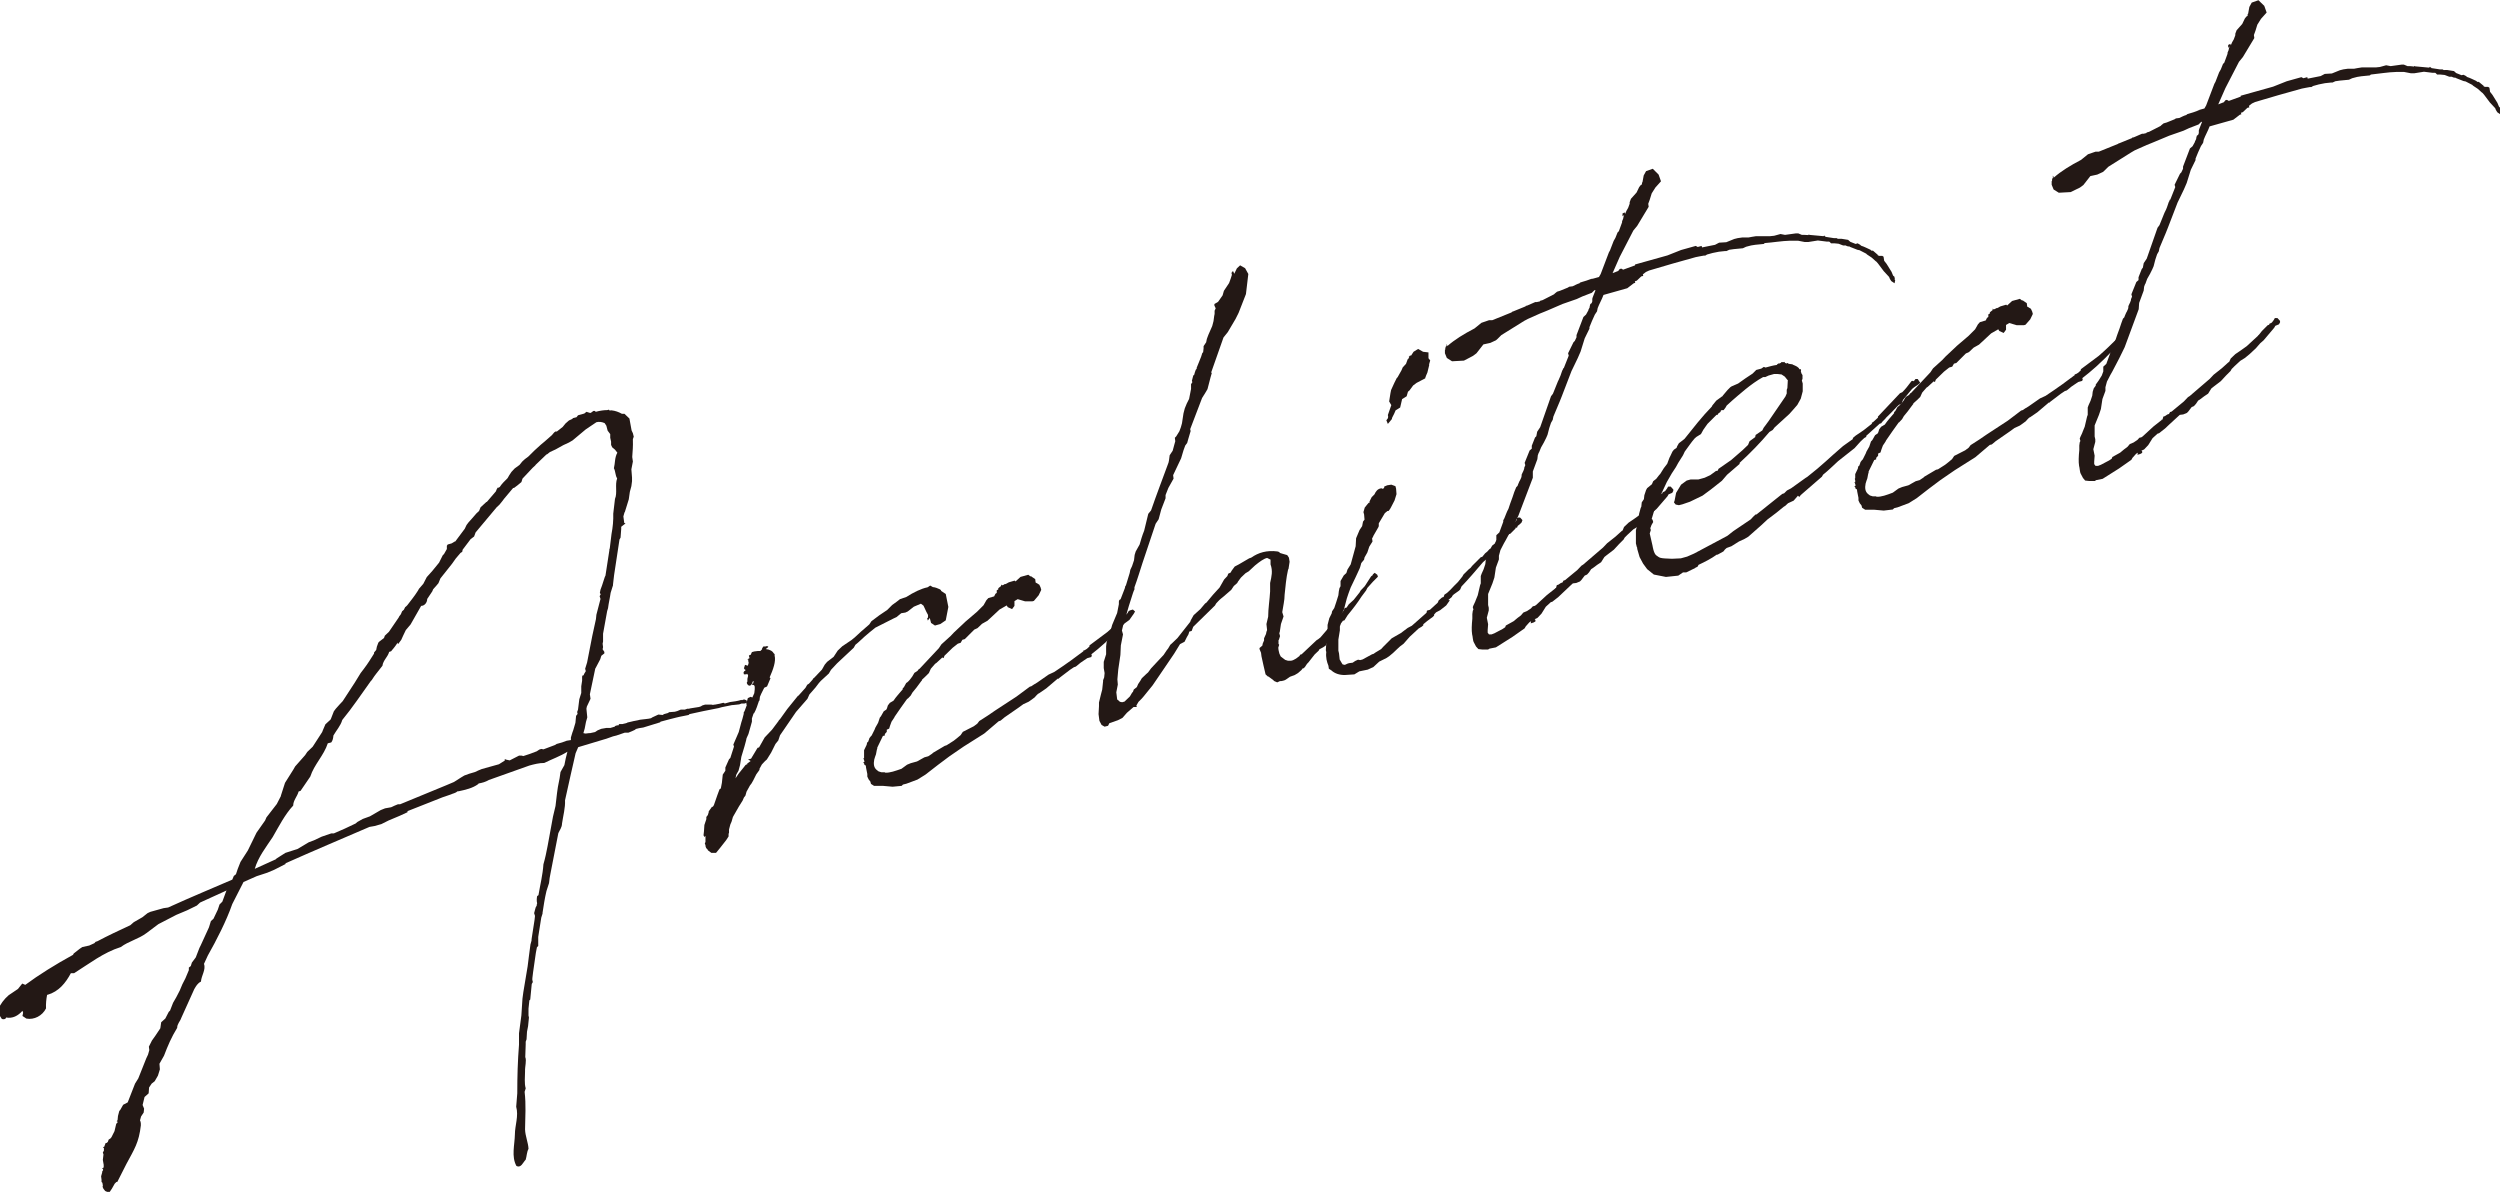 <?xml version="1.0" encoding="UTF-8"?><svg id="a" xmlns="http://www.w3.org/2000/svg" viewBox="0 0 115.7 55.16"><defs><style>.b{fill:#231815;}</style></defs><path class="b" d="M28.3,18.99c.18,.02,.34,.08,.48,.16h.12l.23,.22,.1,.55,.06,.13,.04,.16-.04,.11v.07c.01,.24-.01,.49-.03,.76l.03,.21-.07,.36,.03,.38v.17l-.03,.23-.07,.26-.05,.35-.18,.58-.02,.03-.05,.18,.04,.3,.06,.03-.06,.04-.14,.11v.1l-.03,.4-.05,.09-.25,1.65-.05,.43v.04l-.02,.06-.09,.29c-.03,.23-.09,.46-.12,.71l-.04,.13-.19,1.05v.36l-.02,.1,.02,.16-.02,.1,.08,.12v.07l-.14,.11-.05,.16-.21,.4-.02,.03-.25,1.19,.03,.21-.17,.36-.02,.1,.04,.4-.06,.21-.06,.31-.06,.21,.1,.02,.16-.02h.05l.23-.05,.12-.08,.17-.07,.23-.04h.19l.2-.06,.02-.03,.09-.03h.07v-.02l.03-.04h.15l.23-.06v-.02h.04l.13-.03c.14-.04,.28-.05,.41-.09,.19-.03,.36-.03,.51-.07l.06-.04,.13-.06,.15-.07,.2,.02,.06-.04,.18-.05,.06-.04,.26-.02,.11-.03,.17-.07h.19l.11-.04h.07s.11-.03,.28-.05l.19-.03,.09-.03,.06-.04,.13-.04h.3c.05,.02,.1,.01,.14,0h.02l.21-.04,.16-.04h.05l.03,.03,.25-.07c.16-.02,.33-.04,.53-.1,0,.02,.03,.02,.05,0l.07-.02,.11,.04,.03,.11-.13,.04h-.13l-.11,.04-.28,.03h-.04l-.49,.1-.14,.04c-.49,.09-.94,.19-1.35,.28l-.04,.04-.25,.05c-.23,.04-.43,.1-.64,.15l-.41,.11-.02,.03-.78,.24-.19,.03-.16,.04-.02,.03-.15,.07-.17,.07h-.17l-.38,.13-.16,.04-.31,.11-.07,.02-1.23,.37-.12,.28-.23,1.01-.26,1.17c.02,.33-.09,.73-.14,1.08,0,.17-.11,.3-.17,.44l-.36,1.85c-.03,.15-.06,.31-.07,.46l-.12,.37c-.08,.34-.13,.67-.18,1v.04l-.06,.19-.06,.38-.08,.51v.42l-.06,.06-.05,.26-.13,.91c-.03,.25-.04,.3-.03,.35l.02,.09-.05,.09-.07,.72-.04,.04-.04,.38v.32l.02,.09-.04,.4-.05,.26-.02,.35-.04,.11v.12l-.02,.59c.07,.17-.02,.44-.01,.66,0,.27-.04,.55,.03,.79l-.05,.16c.07,.59,.03,1.16,.02,1.74,.01,.31,.15,.62,.16,.9-.08,.14-.08,.34-.13,.5-.13,.13-.21,.4-.43,.29-.24-.44-.08-.97-.07-1.46,0-.41,.18-.85,.06-1.28l.05-.62c0-.78,.02-1.49,.08-2.25v-.53l.11-.83,.05-.77,.04-.3,.2-1.2,.06-.48,.07-.53,.05-.18s0-.1,.01-.12l.13-.84,.02-.18-.04-.13,.07-.26,.05-.09s0-.07,.02-.1c-.03-.11-.02-.24,0-.34l.06-.04c.08-.48,.2-.95,.23-1.43,.16-.55,.24-1.14,.35-1.7q.08-.51,.21-1l.07-.6,.04-.28,.08-.41,.04-.28,.18-.32c.04-.21,.08-.41,.14-.62-.33,.21-.71,.34-1.07,.52-.24,0-.47,.06-.69,.12l-1.88,.67c-.15,.09-.3,.13-.47,.16l-.02,.03c-.26,.19-.58,.26-.9,.33h-.05c-.1,.09-.22,.1-.32,.15l-.38,.13-1.62,.64v.05l-.37,.17-.5,.21-.34,.17-.32,.09-.23,.04c-1.3,.56-2.6,1.11-3.9,1.69l.03,.02-.53,.27-.33,.14-.49,.16-.61,.27-.52,1.02c-.27,.78-.74,1.69-1.13,2.38l-.18,.39c.1,.26-.12,.54-.14,.82-.15,.07-.23,.21-.31,.35l-.6,1.33c-.05,.16-.19,.27-.19,.46-.27,.44-.43,.82-.61,1.29l-.21,.37,.02,.26-.09,.29-.15,.26-.14,.11-.12,.18-.02,.27-.19,.17-.09,.37,.07,.17-.02,.18-.12,.18-.05,.18s.05,.08,.04,.23c-.09,.8-.3,1.1-.67,1.79l-.39,.77-.03,.06h-.04l-.08,.08-.13,.23-.1,.15h-.12l-.09-.04-.08-.1-.05-.11h.02v-.05l-.02-.12-.04-.04v-.1l-.02-.16,.05-.18v-.04l.04-.06v-.07h-.05l.02-.04,.03,.02,.03-.06v-.1l-.04-.23,.03-.25-.03-.09,.05-.09v-.12l-.04-.03v-.02h.05l.07-.18h.04l.06-.05,.04-.11,.08-.05,.05-.06,.14-.28,.08-.34,.06-.06v-.04l-.04-.02,.02-.03h.02l.02-.21,.06-.23,.05-.06,.13-.23,.21-.11,.34-.87,.15-.24,.37-.93,.08-.17,.06-.21-.02-.16,.14-.28,.17-.24,.22-.33,.04-.28,.19-.17,.16-.31,.06-.06,.14-.36,.15-.26,.16-.31c.07-.19,.16-.38,.26-.56l.16-.38v-.12l.09-.07,.05-.16,.18-.24,.17-.44,.06-.12,.38-.83,.09-.29,.12-.11,.2-.42,.08-.24,.13-.13,.18-.49,.02-.03-1.23,.56-.15,.14-.45,.22-.5,.21-.83,.43-.56,.42c-.36,.27-.82,.37-1.18,.64-.8,.25-1.46,.77-2.16,1.21h-.15c-.24,.45-.56,.85-1.08,1h-.02c-.04,.21-.06,.41-.05,.63-.17,.34-.55,.54-.91,.47l-.18-.12,.03-.15-.03-.09c-.2,.23-.46,.37-.76,.31,0,.07-.12,.11-.2,.06l-.17-.27c-.02-.07-.02-.09,0-.15,.1-.25,.28-.49,.49-.67l.43-.29,.2-.25,.14,.06c.62-.46,1.39-.94,2.21-1.39l.03-.06,.28-.22,.12-.08,.32-.07,.24-.11,.05-.06,.09-.03c.49-.26,1-.5,1.52-.74l.16-.14,.4-.23,.24-.19,.13-.06,.61-.17,.21-.03c1.12-.51,2.19-.95,2.97-1.29l.07-.17,.1-.08,.08-.24,.13-.33,.34-.53,.4-.82,.4-.57,.06-.14,.48-.62,.19-.37v-.02l.19-.59,.39-.62,.08-.14,.46-.52,.1-.15,.25-.24,.44-.68,.03-.08,.12-.28,.23-.21,.02-.03,.14-.36,.09-.12,.17-.19,.15-.16,.56-.86,.27-.44,.16-.21c.16-.21,.31-.45,.46-.69v-.05l.1-.12,.03-.15,.07-.19,.06-.06,.2-.15,.04-.11,.19-.18,.45-.66,.03-.06,.07-.09,.06-.14,.08-.07,.06-.12,.04-.03,.06-.06c.16-.21,.34-.43,.49-.67l.05-.09,.2-.23,.16-.31,.26-.29,.31-.38,.06-.12,.11-.22,.06-.06,.13-.23v-.15l.04-.06,.18-.05,.15-.09h.02l.44-.59,.08-.17,.09-.12,.17-.19,.2-.23,.12-.11,.07-.17,.27-.25h.02l.42-.49,.03-.08,.05-.09h.05l.02-.02h.02c.1-.16,.24-.29,.37-.42l.08-.14,.1-.15,.15-.16,.22-.16,.13-.16,.12-.11,.16-.12c.19-.2,.38-.37,.58-.55l.18-.15,.33-.29,.11-.13,.08-.05,.03,.02,.28-.22,.13-.16,.16-.14,.15-.07,.04-.04,.16-.04,.07-.09,.29-.08,.1-.08,.16,.05h.04l.12-.09h.07l.04,.04c.18-.05,.37-.08,.54-.08l.07-.02,.03,.04Zm-9.9,10.75c-.08,.14-.19,.27-.3,.4l-.09,.03c-.06,.23-.28,.39-.31,.64l-.29,.37-.09,.12-.12,.18-.04,.04c-.44,.61-.85,1.23-1.32,1.8-.07,.26-.28,.49-.41,.72-.01,.12-.03,.23-.1,.32l-.16,.04c-.18,.56-.63,.98-.81,1.54l-.45,.66-.09,.03c-.06,.23-.25,.41-.25,.65-.39,.42-.66,.96-.95,1.46-.31,.47-.67,.92-.83,1.47l.97-.44,.04-.04,.41-.26,.56-.18,.52-.31,.24-.09,.36-.17,.44-.15h.12c.35-.15,.67-.29,1.01-.46l.08-.07,.25-.14,.33-.12,.5-.29,.2-.08,.28-.05,.15-.07,.17-.07h.1l2.16-.89,.33-.14,.33-.21,.15-.09,.22-.08,.27-.08,.15-.07,.17-.07,.79-.22,.27-.17v-.07l.08,.03,.15,.03,.43-.22h.12l.08,.02c.2-.06,.42-.14,.62-.22l.12-.08,.09-.03,.1,.02,.53-.2,.08-.05,.25-.07,.22-.08,.19-.03v-.12l.07-.23,.04-.11,.1-.34,.03-.32,.07-.09-.02-.09,.04-.11,.06-.48,.09-.29v-.31l.04-.26v-.19l.03-.06h.05v-.04l.09-.15-.03-.11,.09-.29,.24-1.23,.17-.78,.02-.2,.19-.73-.04-.13,.05-.09-.04-.06,.03-.15,.07-.19,.13-.4,.03-.06,.18-1.17v-.04l.02-.06,.08-.66c.06-.31,.09-.63,.08-.94l.08-.68c.12-.28-.01-.65,.1-.95-.09-.14-.07-.32-.15-.47,.06-.23,.03-.49,.16-.72l-.11-.14-.13-.11-.05-.11v-.15l-.04-.18v-.17l-.12-.16-.06-.23-.08-.12c-.14-.06-.26-.07-.38-.04l-.49,.33-.61,.51-.17,.1-.26,.12-.36,.2-.26,.12-.14,.11h-.02l-.5,.48-.02,.03-.12,.11-.47,.5-.05,.16-.18,.15-.16,.12h-.04l-.42,.5-.09,.12-.13,.16-.12,.11-.98,1.17-.07,.19-.16,.12-.37,.49-.02,.1-.08,.05-.22,.26-.17,.24-.54,.68-.09,.22-.11,.13-.09,.1-.05,.06-.03,.08-.1,.15-.14,.21c0,.15-.11,.32-.28,.32l-.49,.86-.22,.26-.12,.25-.09,.2-.14,.19h-.02Z"/><path class="b" d="M34.06,35.92l-.02,.1,.14-.21,.25-.31,.07-.09,.04-.03h.04v-.04l.16-.12-.12-.07,.14-.04,.3-.5,.07-.02,.26-.46,.34-.36,.3-.4,.03-.06h.02l.33-.46,.02-.03,.51-.63v.02l.34-.38,.08-.14,.08-.05,.17-.19,.03-.06h.02l.38-.4,.13-.23,.11-.13,.3-.23,.19-.29,.21-.2,.43-.29,.18-.15c.13-.13,.37-.34,.64-.57l.1-.15,.36-.27,.37-.25,.06-.06,.17-.17,.22-.16,.14-.11,.29-.1c.35-.22,.69-.39,.99-.45l.12-.08,.12,.07c.12,.01,.23,.06,.32,.1,.03,.02,.06,.03,.07,.08l.21,.14,.12,.6-.12,.62-.25,.17-.25,.07-.18-.12-.06-.23-.09,.12-.03-.11,.04-.03v-.12l-.08-.15-.13-.28-.12-.09-.33,.14-.28,.22-.11,.05-.19,.03-.22,.18-.13,.06-.85,.43c-.38,.3-.69,.58-.8,.69l-.12,.1-.08,.14-.77,.72-.28,.3-.1,.17-.37,.34-.09,.1-.16,.21-.28,.32-.09,.2-.53,.61-.74,1.08-.08,.24-.13,.16-.2,.4-.2,.32-.08,.07-.15,.16-.11,.2v.05l-.15,.21-.14,.28-.08,.14-.07,.09-.16,.29-.05,.18-.07,.09-.06,.14-.17,.27-.28,.49-.06,.21-.06,.14-.06,.23v.15l-.02,.05v.12l-.11,.17-.29,.37-.18,.22h-.22l-.16-.12v-.02c-.07-.06-.11-.12-.11-.21l-.03-.09,.03-.06v-.29l-.04,.06-.05-.08,.02-.18,.02-.3,.09-.27v-.1l.07-.09,.04-.13v-.04l.15-.21h.04l.05-.08,.16-.46,.1-.27,.06-.04,.05-.26,.04-.38,.12-.18v-.15l.17-.38,.06-.06,.17-.53-.03-.09,.25-.58,.12-.45,.05-.16,.06-.23v-.07l.04-.06,.1-.27-.02-.07,.07-.26,.13-.06,.08,.03,.09-.2,.02-.18v-.12l-.03-.07-.1-.02,.05-.09v.05l.03-.11-.03-.02-.06,.14c-.08,.14-.2,.06-.23-.06l.03-.06v-.12l.03-.13v-.05l-.05-.06-.02,.03h-.12l-.02-.08,.03-.06,.08-.05h-.04l.04-.02h-.04l-.05-.07,.05-.16,.13,.04,.04-.13-.02-.09v-.07h-.05l.11-.06-.03-.11,.04-.04h.04l.06-.13,.11-.03,.16-.02h.12l.08-.08v-.04l.06-.09h.1l.07-.02,.06,.03-.02,.03-.1,.08c.2,.02,.32,.1,.38,.21l.03,.02v.07c.07,.27-.07,.65-.23,1.01l.04,.04-.16,.38-.13,.06-.14,.28-.06,.14-.02,.18h-.02c-.07,.2-.13,.41-.23,.58,0,.02-.02,0-.02,0l-.08,.24v.15l-.05,.18-.11,.39-.09,.2-.02,.1-.07,.26-.15,.5-.06,.38-.07,.26-.08,.14-.03,.06Z"/><path class="b" d="M42,32.32c-.21,.28-.4,.57-.59,.84l-.03,.06-.12,.18-.07,.19-.04,.13-.11,.05v.1l-.09,.1v.07l-.09,.02-.26,.54v.04l-.02,.06-.04,.21-.04,.11-.04,.13c-.04,.21-.02,.37,.11,.48l.09,.07,.13,.04h.15l.03,.02c.22,.01,.46-.08,.75-.18l.26-.19,.17-.07,.29-.08,.34-.19,.18-.05,.18-.12,.04-.04,.54-.32,.09-.03,.33-.21,.14-.11,.18-.15,.1-.15,.51-.26,.16-.12,.09-.12,.39-.25c.47-.33,.9-.59,1.33-.88l.62-.46,.07-.02,.12-.08,.15-.09,.53-.37,.26-.12c.25-.17,.51-.34,.77-.53l.58-.43v-.04h.04s.08-.04,.12-.07l.12-.11v-.05l.83-.62c.29-.25,.6-.56,.93-.87l.05-.09,.06-.04,.14-.04,.1,.09-.05,.09-.21,.3-.22,.16c-.75,.79-1.14,1.12-1.54,1.43l.02,.07-.03,.06-.18,.05-.31,.21-.22,.18-.09,.03-.18,.12-.5,.38-.02,.03h-.05l-.53,.45-.35,.24h-.02l-.08,.08-.09,.1-.22,.16-.06,.04-.11,.05-.13,.06-.22,.16-.65,.45-.18,.15-.09,.03-.67,.57-.95,.6-.67,.46-.52,.39-.58,.45-.37,.23-.51,.19-.16,.04-.06,.06-.42,.04-.45-.04h-.41l-.14-.09-.03-.11-.08-.1-.06-.13v-.12c-.02-.13-.06-.25-.07-.39l-.06-.03-.02-.07-.04-.04,.06-.04-.04-.13h-.02v-.02h.04v-.38l.12-.25,.02-.1,.04-.04v.02l.06-.16v-.02l.07-.09,.04-.04,.14-.28,.03-.08,.13-.23,.08-.24,.05-.06,.13-.23,.12-.08,.03-.06,.04-.13,.09-.12,.17-.1c.12-.18,.27-.34,.43-.53v-.05l.05-.04,.11-.2,.06-.04c.08-.07,.15-.16,.22-.26l.1-.17,.14-.09,.07-.09h.02l.9-.96,.12-.18,.43-.39,.15-.16,.48-.45,.04-.04,.55-.47,.13-.13,.17-.17,.13-.23,.09-.1,.27-.08,.06-.12,.06-.04v-.12l.07-.04v-.05l.03-.03,.1-.08v-.07l.04,.04,.07-.02,.06-.04h.04l.15-.08,.27-.08,.04,.04,.23-.21,.36-.1,.09,.07s.07,0,.08,.03l.15,.1,.02,.16,.17,.1,.06,.13,.03,.11-.12,.25-.22,.26-.07,.02h-.34l-.34-.1-.15,.09v.22l-.11,.15-.2-.09-.05-.08-.33,.19-.56,.52-.25,.14-.21,.2-.15,.07-.44,.44-.11,.03-.08,.14-.13,.04-.24,.19-.38,.37-.04,.11-.06-.03-.27,.25-.06,.04-.2,.23-.09,.2-.13,.13-.19,.18s0,.05-.03,.06l-.23,.31-.18,.22-.08,.14-.15,.16Z"/><path class="b" d="M59.2,29.28l.04,.16-.05,.16-.02,.03v.17l.03,.04-.04,.13c0,.1,.03,.19,.05,.28l.06,.13,.09,.07,.12,.09,.13,.04h.13c.09-.01,.15-.05,.24-.1l.16-.12,.03-.06,.07-.02,.69-.65,.08-.05,.1-.08,.66-.77s.04-.04,.06-.04l.36-.44,.04-.11,.09-.02,.1-.15,.23-.21,.27-.34,.05-.09,.19-.2,.02-.03,.27-.42s.04-.04,.06-.04l.03-.06,.08-.07,.12,.09,.03,.09-.06,.06-.17,.17-.26,.29-.06,.12-.21,.28c-.17,.27-.4,.57-.64,.86l-.15,.24-.07,.02-.09,.12-.04,.11-.04,.03-.04,.13-.11,.13-.08,.07-.1,.15-.05,.09-.19,.2-.06,.12-.12,.08-.17,.09-.03,.06-.19,.18-.29,.37-.06,.06-.1,.15-.06,.06h-.04l-.06,.08-.16,.14-.15,.09-.22,.08c-.12,.08-.2,.15-.27,.17-.07,.02-.14,.04-.19,.03l-.13,.06-.14-.06-.06-.06s-.03-.02-.03-.02l-.19-.14v.02l-.12-.11-.1-.43-.09-.41-.02-.16-.07-.17v-.05l.13-.11,.02-.1,.06-.14v-.1l.09-.2,.02-.1,.03-.08-.03-.28,.08-.34c0-.36,.07-.8,.09-1.17v-.39c.07-.31,.13-.55,.02-.86v-.22l-.16-.08c-.16,.04-.34,.17-.56,.35l-.29,.27-.15,.09-.21,.2-.14,.19-.03,.06-.16,.14-.12,.18-.37,.32-.1,.08c-.1,.08-.17,.17-.23,.23l-.05,.09-1.01,.99-.07,.19-.11,.03-.04,.13-.07,.12-.11,.22-.21,.11-.27,.44-.55,.81-.45,.66-.43,.53-.09,.1-.13,.13-.1,.17,.02,.07h-.15l-.31,.27-.2,.23-.21,.11-.4,.14-.06,.12-.16,.04-.14-.08-.1-.19-.04-.31,.02-.37v-.17l.09-.37,.06-.23,.04-.38v-.05l.05-.13,.02-.2-.04-.23v-.29l.11-.35v-.36l.02-.18,.06-.21,.1-.27,.05-.16,.05-.18,.23-.55,.08-.41v-.12l.02-.07,.06-.04,.17-.44,.03-.08,.02-.1h.02l.18-.59,.03-.15,.08-.17,.09-.27,.03-.25,.05-.16,.18-.32c.06-.21,.12-.42,.21-.64l.19-.78,.13-.16c.24-.7,.51-1.4,.77-2.11l.04-.11,.02-.1,.03-.23,.14-.21,.07-.26,.05-.18-.02-.16,.06-.06,.15-.24,.07-.19,.05-.18,.07-.46,.06-.23,.09-.22,.11-.22,.09-.46v-.22l.06-.09-.02-.07,.06-.23,.02-.03h.02l.04-.14,.04-.11,.04-.04v-.05l.11-.27,.1-.25,.05-.16,.04-.04v0l.02-.18v-.1l.12-.18,.03-.15,.04-.11,.03-.08,.18-.41,.06-.23,.03-.23,.02-.1v-.15l.05-.11-.06-.13v-.07l.17-.1,.21-.3,.06-.21,.24-.36,.08-.22,.05-.16-.02-.09,.07-.09,.06,.13,.12-.25,.15-.14,.23,.13,.15,.27-.11,.93-.34,.87-.14,.28-.36,.61-.2,.25-.57,1.62,.03,.02-.06,.21-.08,.31-.06,.23-.1,.17-.15,.24-.55,1.44,.02,.09-.11,.37-.05,.18-.09,.12-.08,.22-.11,.37-.37,.78,.02,.16-.24,.43-.13,.33v.15l-.2,.52-.12,.45-.14,.21-.61,1.82c-.12,.37-.23,.74-.37,1.12v.1l-.03,.06-.04,.11c-.13,.4-.26,.8-.36,1.22v.05l-.05,.04-.1,.42,.05,.18-.1,.51-.02,.44-.1,.68-.04,.45,.02,.24-.07,.36,.04,.33,.13,.11,.1,.02,.11-.03,.25-.24,.1-.17,.04-.04,.04-.11,.14-.11,.06-.14,.1-.15,.07-.12,.21-.2,.08-.07,.14-.19,.58-.62,.14-.21,.07-.09,.1-.17,.08-.07,.25-.24,.59-.75,.03-.08,.13-.23,.31-.28,.22-.26,.06-.04c.2-.25,.4-.48,.61-.7l.21-.37,.15-.16,.04-.11,.11-.05,.05-.09,.14-.19,.19-.1,.48-.28,.09-.03c.34-.24,.73-.35,1.21-.29,.05,.01,.1,.02,.12,.07l.13,.04,.21,.06,.08,.12,.03,.19-.05,.33-.02,.03c-.09,.39-.12,.79-.16,1.16,0,.27-.07,.53-.11,.81l.06,.2-.12,.35-.06,.4Z"/><path class="b" d="M67.1,27.78l-.17,.24-.28,.22-.19,.1-.09,.1v.05l-.06,.06-.26,.19-.18,.15v.05l-.07,.06-.15,.09-.29,.27-.12,.11-.28,.32-.16,.12-.12,.11-.21,.2-.18,.15-.12,.08-.34,.17-.27,.25-.26,.12-.39,.08-.23,.14-.45,.03c-.24,0-.46-.07-.62-.22l-.11-.07-.02-.14c-.07-.17-.13-.38-.1-.63l-.02-.09,.03-.5,.05-.5v-.17l.08-.31,.11-.22,.02-.1,.1-.15c.03-.08,.05-.16,.09-.27l.1-.32,.02-.18,.03-.15,.05-.09v-.24l.15-.26,.12-.11,.05-.16,.15-.24,.23-.84,.02-.37,.16-.38,.12-.18,.04-.21,.07-.09-.02-.24-.03-.11,.06-.21,.13-.16,.05-.06h.04v-.06l.1-.2,.13-.13c.06-.14,.15-.26,.31-.28,.02,0,.05,0,.08,.03l.06-.06v-.05l.14-.06,.19-.03,.19,.07,.03,.11,.02,.26-.09,.29-.16,.31-.05,.09-.07,.09h-.05l-.12,.1-.28,.47v.13l-.02,.05-.23,.4c-.01,.05-.05,.09-.06,.12l.02,.14-.15,.24-.09,.27-.13,.23-.02,.1-.13,.16-.05,.18-.03,.08-.18,.39-.23,.48-.1,.27-.08,.24-.13,.5c-.12,.25-.14,.28-.15,.33l-.04,.45v.19l-.07,.43v.51l.03,.13,.03,.28c.1,.19,.13,.21,.14,.23l.1,.02,.13-.06,.07-.02,.16-.02,.12-.08,.13-.06,.1,.02,.11-.03,.44-.24,.07-.02c.1-.08,.23-.14,.35-.22l.09-.1,.23-.23,.17-.17,.42-.24,.32-.24,.19-.1,.68-.6,.02-.1,.14-.04,.35-.32,.02-.03,.03-.08,.16-.14,.07-.02,.04-.11,.12-.08,.15-.14,.19-.2,.17-.17,.2-.25,.05-.09,.23-.23,.1-.08,.07-.09,.4-.4,.07-.02,.13-.16,.1-.08,.09-.1s.04-.04,.06-.04l.08-.14,.14-.11,.06-.11,.13-.13,.19-.17,.09-.1c.15-.16,.31-.35,.52-.56l.02-.1,.07-.02h.07l.11,.12-.04,.11-.06,.06-.12,.1-.03,.08h-.07v.04l-.24,.24-.07,.02-.58,.62-.16,.21-.15,.24-.18,.12-.12,.1c-.35,.41-.68,.8-1,1.13l-.06,.14-.06,.06-.24,.17-.06,.06-.03,.06-.16,.14Zm-.95-10.91l-.09,.37-.06,.14-.04,.11v.02l-.21,.11-.19,.1-.16,.12-.14,.19-.02,.03-.08,.07-.06,.21-.21,.13-.09,.39-.21,.13-.06,.14-.11,.22v.04l-.19,.23-.07-.17,.07-.09s.03-.08,0-.15l.16-.46-.1-.17,.06-.38,.03-.15,.15-.33,.11-.22,.04-.04,.18-.32,.06-.14,.15-.16,.08-.22h.02l.06-.12h-.04l.1-.06v.04l.13-.2,.21-.13,.23,.13,.25,.03v.27l.08,.1-.06,.21Z"/><path class="b" d="M73.64,12.92l.36-.1,.08-.14,.38-1,.05-.09,.17-.44,.08-.14,.1-.25,.06-.06,.15-.41v-.05l.05-.12,.02-.1,.03-.08-.06,.06h-.02v-.12l.1-.05,.02,.07,.06-.14,.08-.14,.07-.19v-.07l.06-.16,.26-.29,.12-.25,.07-.09,.06-.04v-.07l.02-.03v.02l.06-.33,.11-.2,.31-.11,.27,.27,.11,.31-.26,.29-.17,.27-.09,.29-.07,.19,.02,.14-.53,.88-.18,.22-.63,1.22-.33,.75,.26-.1,.07-.09,.07-.02,.09,.05,.55-.2v-.04l1.5-.42,.63-.25,.68-.19,.09,.05,.18-.05,.02,.07,.6-.12,.19-.1,.33-.02,.37-.15,.16-.04,.21-.03h.29l.16-.03,.19-.03h.65l.19-.02,.29-.08,.21,.04,.51-.07h.1l.17,.07c.1,0,.19,0,.3,.01l.02-.03,.03,.02,.65,.06,.04-.03,.03,.04h.02v.02l.39,.06h.13s.06,.05,.1,.03h.12l.31,.05,.1,.09,.25,.1,.09-.03,.12,.07,.04,.04c.16,.05,.3,.13,.44,.19,0,.02,.03,.02,.04,.04h.07l.22,.19v.02l.06,.03h.15l.06,.04,.03,.19,.11,.14,.23,.37,.07,.17s.03,.04,.06,.05c.02,.07,.03,.11,.01,.14l.03,.02-.03,.15-.15-.1-.04-.06s-.05-.08-.06-.13l-.25-.27-.27-.36-.07-.08-.03-.02-.19-.17-.21-.14s-.03-.02-.04-.04l-.31-.16-.1-.02-.33-.13-.03-.02c-.05,0-.12-.01-.18-.05h-.12l-.21-.08-.2-.02h-.15l-.06-.06-.03-.02h-.12l-.4-.05-.44,.07h-.17l-.31-.06h-.36c-.39,.01-.78,.08-1.18,.11l-.04,.04-.4,.04-.19,.03-.23,.06-.15,.07-.42,.04-.21,.03-.13,.06h-.07l-.28,.03c-.19,.03-.39,.08-.55,.13l-.08,.05h-.07c-.14,.03-.25,.04-.37,.07-.72,.2-1.44,.4-2.16,.62l-.15,.07-.14,.11,.02,.07-.09,.02-.21,.2-.09,.03,.02,.07-.07,.02-.3,.23-1.1,.31c-.08,.22-.2,.42-.27,.61l-.03,.15-.1,.15c-.09,.2-.18,.39-.25,.58v.07l-.22,.45-.19,.61-.13,.3-.26,.54-.03,.06-.45,1.17-.1,.25-.29,.69-.03,.15-.08,.14-.08,.24-.08,.31-.06,.14-.11,.22-.13,.23-.09,.22-.02,.03-.04,.11-.02,.18-.21,.57v.29l-.67,1.76-.25,.51-.34,.63-.08,.14-.16,.31-.07,.26v.17l-.14,.38-.07,.46-.09,.27-.2,.49v.51l.03,.13v.12l-.09,.34,.06,.3-.02,.27v.12l.06,.08h.12l.13-.05,.38-.2,.12-.08,.03-.08,.36-.2,.18-.15,.16-.12,.11-.13,.17-.07,.18-.12,.09-.1,.09-.02,.06-.04,.5-.46,.38-.3v-.02h.04l.04-.14,.07-.02,.12-.08,.07-.02,.05-.09,.07-.02,.57-.47,.19-.2,.08-.05,.92-.79,.19-.2,.14-.11,.24-.19,.31-.28h.02l.07-.17,.21-.2,.25-.17,.28-.2,.52-.48v-.02h.02l.09-.11,.07-.09,.27-.27,.07-.02v-.04l.12-.06,.09-.12,.05-.09h.12l.08,.09,.04,.04v.07l-.05,.09-.17,.07-.05,.09-.5,.58-.16,.14-.2,.23-.29,.27-.22,.18-.21,.13-.27,.25-.13,.13-.05,.09-.21,.21-.24,.26-.34,.26-.1,.08-.15,.24-.18,.12-.2,.15-.08,.05-.1,.15-.09,.1-.11,.05-.16,.21-.06,.06-.17,.07-.16,.02-.12,.11-.36,.34-.19,.18-.28,.22-.07,.02-.23,.21-.2,.32-.19,.2-.11,.05h-.02l.04,.04v.07l-.09,.05-.13,.04,.02-.1-.08,.05-.17,.19-.05,.09-.57,.4-.76,.48-.3,.06-.06,.04h-.27l-.18-.02-.11-.12-.1-.19c-.05-.08-.05-.28-.08-.37-.03-.19-.02-.43,.01-.73v-.21l.02-.15,.03-.06-.03-.11,.03-.08,.08-.17,.03-.08,.09-.22,.11-.47,.03-.08v-.34l.04-.11,.09-.2,.08-.24,.02-.18,.05-.16,.09-.12v-.05l.13-.18,.15-.24,.07-.19v-.22l.14-.13,.18-.49v-.07l.05-.09c.06-.14,.11-.3,.19-.44l.08-.24,.11-.3,.08-.24,.09-.22,.06-.06,.03-.08,.06-.14,.02-.03c.03-.08,.08-.14,.08-.22v-.05l.05-.11,.03-.06,.04-.11v-.04l.05-.12-.03-.11,.23-.57,.08-.07s.02,0,.02-.03v-.12l.15-.38,.06-.06,.04-.21,.14-.21,.5-1.43,.09-.12,.23-.57,.03-.06c.06-.12,.12-.28,.17-.44l.02-.03,.03-.08h.02l.23-.58-.03-.11,.25-.51,.06-.06,.08-.17v-.1l.32-.84,.12-.11,.11-.2v-.02l.06-.12v-.04l.03-.11,.06-.04,.03-.08v-.12l.02-.07,.13-.33h-.05l-.12,.12-.44,.17-.26,.12-.66,.23-.67,.29-.17,.07-.2,.08-.56,.25-.17,.09-1.06,.66-.17,.17-.08,.07-.26,.12-.32,.07-.32,.41-.16,.12-.42,.22-.55,.03-.24-.15-.09-.22v-.17h.02c-.01-.05,0-.1,.03-.16h.05l-.04-.05v-.04l.06,.08c.33-.29,.75-.55,1.25-.81l.32-.26,.35-.12h.15l.89-.36,.04-.04h.02l.59-.24,.02-.03h.04l.39-.17h.07l.14-.03,.02-.03,.11-.03,.53-.27,.04-.04,.1-.08,.13-.04,.37-.15,.06-.04,.16-.02c.11-.05,.21-.11,.32-.14l.02-.03,.09-.03,.2-.06,.31-.11Z"/><path class="b" d="M76.48,24.05l.03,.11-.08,.14-.04,.11s-.02,.03-.01,.05l.02,.07-.05,.16,.13,.57s.05,.35,.17,.44c.18,.12,.11,.14,.73,.16l.41-.02,.29-.08,.32-.14,1.54-.82,.28-.22,.8-.54,.15-.16,.08-.07h.04l1.19-.95,.09-.03,.13-.13,.19-.1,.67-.48,.08-.05c.72-.56,.98-.85,1.66-1.43l.45-.32v-.05l.13-.11,.37-.25,.38-.3v-.05l.05-.02,.23-.21v-.05l1.02-1.08,.11-.05c.13-.13,.26-.29,.4-.48,.03-.06,.11-.05,.14-.02v-.02l.07-.09h.1l.12,.18-.1,.08-.18,.12-.1,.08-.42,.51-.07,.19-.11,.03-.08,.07c-.17,.19-.36,.37-.53,.54l-.02,.03-.13,.13-.07,.09-.07,.02-.62,.56v.05l-.09,.05-.15,.14-.04,.04-.26,.29-.76,.6c-.23,.21-.46,.44-.7,.63l-.05,.09-.98,.85-.07,.09-.06-.06-.2,.23-.26,.12-.15,.14h-.02c-.26,.22-.52,.42-.78,.61l-.29,.27-.6,.53-.17,.1-.26,.12-.35,.22-.22,.08-.08,.07-.07,.09-.27,.15h-.04c-.25,.18-.54,.33-.84,.47l-.05,.09-.11,.05h.02l-.43,.21h-.15l-.22,.15-.57,.06-.56-.11-.31-.25-.19-.26-.16-.3-.11-.38v-.05l-.02-.04-.04-.16v-.61l.08-.31,.07-.46,.07-.26,.03-.06,.02-.2,.1-.15,.02-.18,.08-.24,.05-.09,.22-.18,.06-.14,.14-.11,.14-.18,.04-.04,.17-.27,.16-.21,.1-.27,.06-.12,.08-.17,.07-.09,.12-.08,.03-.08,.08-.14,.16-.12,.1-.08c.4-.5,.81-1.03,1.26-1.49l.03-.06,.18-.22,.26-.19s.04-.01,.04-.04l.22-.26,.13-.13,.06-.04,.3-.13c.22-.16,.45-.32,.67-.46l.17-.17,.23-.06,.12-.08,.08,.03c.18-.05,.36-.1,.52-.12l.02-.03,.06-.04h.05l.06-.03,.02-.03h.14l.02-.02v.05l.07,.03,.07-.02,.04,.04h.02l.15,.02,.03,.02c.14,.06,.25,.1,.3,.21h.07v.06h.01l-.02,.02,.03,.11,.05,.08v.17l-.03,.08,.04,.14v.36l-.09,.34-.16,.29-.2,.23-.17,.19-.68,.62-.09,.12-.15,.09c-.42,.5-.89,.98-1.38,1.43v.05l-.58,.5-.24,.28-.52,.41-.38,.28-.58,.28-.35,.12-.16,.04-.15-.03-.08-.1,.03-.08,.07-.36,.23-.38,.26-.19,.18-.05h.36l.29-.08,.26-.12,.26-.19,.09-.02,.03-.08,.59-.41,.53-.46,.25-.24,.07-.17,.26-.19,.02-.1,.31-.21,.06-.12,.23-.31,.78-1.14,.06-.14v-.17l.03-.08,.02-.37-.03-.02-.03-.04-.08-.1-.15-.1-.18-.02h-.17l-.25,.07-.15,.07h-.1c-.57,.31-1.13,.83-1.46,1.11l-.23,.21-.05,.09-.09,.12h-.1s-.02,.03-.04,.04v.04l-.11,.08-.03,.06h-.05l-.42,.42-.19,.27-.11,.2-.21,.13-.08,.07c-.17,.19-.3,.4-.46,.61l-.08,.17-.22,.35-.11,.2-.19,.29-.23,.4-.21,.45-.05,.09-.08,.24-.09,.27-.16,.29-.11,.37Z"/><path class="b" d="M87.88,19.54c-.21,.28-.4,.57-.59,.84l-.03,.06-.12,.18-.07,.19-.04,.13-.11,.05v.1l-.09,.1v.07l-.09,.03-.26,.53v.05l-.02,.06-.04,.21-.04,.11-.04,.13c-.04,.21-.02,.37,.11,.48l.09,.07,.13,.04h.15l.03,.02c.22,.01,.46-.08,.75-.19l.26-.19,.17-.07,.29-.08,.34-.19,.18-.05,.18-.12,.04-.04,.54-.32,.09-.02,.33-.21,.14-.11,.18-.15,.1-.15,.51-.26,.16-.12,.09-.12,.39-.25c.47-.33,.9-.59,1.33-.88l.62-.47,.07-.02,.12-.08,.15-.09,.53-.37,.26-.12c.25-.17,.51-.34,.77-.53l.58-.43v-.04h.04s.08-.04,.12-.07l.12-.11v-.05l.83-.62c.29-.25,.6-.55,.92-.87l.05-.09,.06-.04,.14-.04,.1,.09-.05,.09-.21,.3-.22,.16c-.75,.79-1.15,1.12-1.55,1.43l.02,.07-.03,.06-.18,.05-.31,.21-.22,.18-.09,.03-.18,.12-.5,.38-.02,.03h-.04l-.53,.45-.35,.24h-.02l-.08,.08-.09,.1-.22,.16-.06,.04-.11,.05-.13,.06-.22,.16-.65,.45-.18,.15-.09,.02-.67,.57-.95,.6-.67,.46-.52,.39-.58,.45-.37,.23-.51,.19-.16,.04-.06,.06-.42,.05-.45-.04h-.41l-.14-.09-.03-.11-.08-.1-.06-.13v-.12c-.02-.14-.06-.25-.07-.39l-.06-.03-.02-.07-.04-.04,.06-.04-.04-.13h-.02v-.02h.04v-.09l-.02-.07,.02-.03v-.19l.12-.25,.02-.1,.04-.04v.02l.06-.16v-.02l.07-.09,.04-.04,.14-.28,.03-.08,.13-.23,.08-.24,.06-.06,.13-.23,.12-.08,.03-.06,.04-.13,.09-.12,.17-.1c.12-.18,.27-.34,.43-.53v-.05l.05-.04,.11-.2,.06-.04c.08-.07,.15-.16,.22-.25l.1-.17,.15-.09,.07-.09h.02l.9-.96,.12-.18,.43-.39,.15-.16,.48-.45,.04-.04,.55-.47,.13-.13,.17-.17,.13-.23,.09-.1,.27-.08,.06-.12,.06-.04v-.12l.07-.04v-.05l.03-.03,.1-.08v-.07l.04,.04,.07-.02,.06-.04h.04l.15-.08,.27-.08,.04,.04,.23-.21,.36-.1,.09,.07s.07,0,.08,.03l.15,.1,.02,.16,.17,.1,.06,.13,.03,.11-.12,.25-.22,.25-.07,.02h-.34l-.34-.1-.15,.09v.22l-.11,.15-.2-.09-.05-.08-.33,.19-.56,.52-.25,.14-.21,.2-.15,.07-.44,.44-.11,.03-.08,.14-.14,.04-.24,.19-.38,.37-.04,.11-.06-.03-.27,.25-.06,.04-.2,.23-.09,.2-.13,.13-.19,.17s0,.05-.03,.06l-.23,.31-.18,.22-.08,.14-.15,.16Z"/><path class="b" d="M101.66,5.12l.36-.1,.08-.14,.38-1,.05-.09,.17-.44,.08-.14,.1-.25,.06-.06,.15-.41v-.05l.05-.12,.02-.1,.03-.08-.05,.06h-.02v-.12l.1-.05,.02,.07,.06-.14,.08-.14,.07-.19v-.07l.06-.16,.26-.29,.12-.25,.07-.09,.06-.04v-.07l.02-.03v.02l.06-.33,.11-.2,.31-.11,.27,.26,.11,.31-.26,.29-.17,.27-.09,.29-.07,.19,.02,.14-.53,.88-.18,.22-.63,1.22-.33,.75,.26-.1,.07-.09,.07-.02,.09,.05,.55-.2v-.04l1.5-.42,.63-.25,.68-.19,.09,.05,.18-.05,.02,.07,.6-.12,.19-.1,.33-.02,.37-.15,.16-.04,.21-.03h.29l.16-.03,.19-.03h.65l.19-.02,.29-.08,.21,.04,.51-.07h.1l.17,.07c.1,0,.19,0,.3,.02l.02-.03,.03,.02,.65,.06,.04-.04,.04,.04h.02v.02l.39,.06h.13s.06,.05,.1,.03h.12l.31,.05,.1,.09,.25,.1,.09-.02,.12,.06,.04,.04c.16,.05,.3,.13,.44,.19,0,.02,.03,.02,.04,.04h.07l.22,.18v.02l.06,.03h.15l.06,.04,.03,.19,.11,.14,.23,.37,.07,.17s.03,.04,.06,.06c.02,.07,.03,.11,.02,.14l.03,.02-.03,.15-.15-.1-.04-.06s-.05-.08-.06-.13l-.25-.27-.27-.36-.07-.08-.03-.02-.19-.17-.21-.14s-.03-.02-.04-.04l-.31-.16-.1-.02-.33-.13-.03-.02c-.05,0-.12-.01-.18-.05h-.12l-.21-.08-.2-.02h-.15l-.06-.06-.03-.02h-.12l-.4-.05-.44,.07h-.17l-.31-.06h-.36c-.39,.01-.78,.08-1.18,.12l-.04,.04-.4,.04-.19,.03-.23,.06-.15,.07-.42,.04-.21,.03-.13,.06h-.07l-.28,.03c-.19,.03-.39,.08-.55,.13l-.08,.05h-.07c-.14,.03-.25,.04-.37,.07-.72,.2-1.44,.4-2.16,.62l-.15,.07-.14,.11,.02,.07-.09,.02-.21,.2-.09,.03,.02,.07-.07,.02-.3,.23-1.1,.31c-.08,.22-.2,.42-.27,.61l-.03,.15-.1,.15c-.09,.2-.18,.39-.25,.58v.07l-.22,.45-.19,.61-.13,.3-.26,.54-.03,.06-.45,1.17-.1,.25-.29,.69-.03,.15-.08,.14-.08,.24-.08,.31-.06,.14-.11,.22-.13,.23-.08,.22-.02,.03-.04,.11-.02,.18-.21,.57-.02,.29-.65,1.76-.25,.51-.33,.63-.08,.14-.16,.31-.07,.26v.17l-.14,.38-.07,.46-.09,.27-.2,.49v.51l.03,.13v.12l-.09,.34,.06,.3-.02,.27v.12l.06,.08h.12l.13-.05,.38-.2,.12-.08,.03-.08,.36-.2,.18-.15,.16-.12,.11-.13,.17-.07,.18-.12,.09-.1,.09-.02,.06-.04,.5-.46,.38-.3v-.02h.04l.04-.14,.07-.02,.12-.08,.07-.02,.05-.09,.07-.02,.57-.47,.19-.2,.08-.05,.92-.79,.19-.2,.14-.11,.24-.19,.31-.28h.02l.08-.17,.21-.2,.25-.17,.28-.2,.52-.48v-.02h.02l.09-.11,.07-.09,.27-.27,.07-.02v-.04l.12-.06,.09-.12,.05-.09h.12l.08,.09,.04,.04v.07l-.05,.09-.17,.07-.05,.09-.49,.58-.16,.14-.2,.23-.29,.27-.22,.18-.21,.13-.27,.25-.13,.13-.05,.09-.21,.21-.24,.26-.34,.26-.1,.08-.15,.24-.18,.12-.2,.15-.08,.05-.1,.15-.09,.1-.11,.05-.16,.21-.06,.06-.17,.07-.16,.02-.12,.11-.37,.34-.19,.18-.28,.22-.07,.02-.23,.21-.2,.32-.19,.2-.11,.05h-.02l.04,.04v.07l-.09,.05-.13,.04,.02-.1-.08,.05-.17,.19-.05,.09-.57,.4-.76,.48-.3,.06-.06,.04h-.27l-.18-.02-.1-.12-.1-.19c-.05-.08-.05-.28-.08-.37-.03-.19-.02-.43,.01-.73v-.21l.02-.15,.03-.06-.03-.11,.03-.08,.08-.17,.03-.08,.09-.22,.11-.47,.03-.08v-.34l.04-.11,.09-.2,.08-.24,.02-.18,.05-.16,.09-.12v-.05l.13-.18,.15-.24,.07-.19v-.22l.14-.13,.18-.49v-.07l.05-.09c.06-.14,.11-.3,.19-.44l.08-.24,.11-.3,.08-.24,.08-.22,.06-.06,.03-.08,.06-.14,.02-.03c.03-.08,.08-.14,.08-.22v-.05l.05-.11,.03-.06,.04-.11v-.04l.05-.12-.03-.11,.23-.57,.08-.07s.02,0,.02-.03v-.12l.15-.38,.05-.06,.04-.21,.14-.21,.5-1.43,.09-.12,.23-.57,.03-.06c.06-.11,.12-.28,.17-.44l.02-.03,.03-.08h.02l.23-.58-.03-.11,.25-.51,.06-.06,.08-.17v-.1l.32-.84,.12-.1,.11-.2v-.02l.06-.12v-.04l.03-.11,.06-.04,.03-.08v-.12l.02-.07,.13-.33h-.04l-.12,.12-.44,.17-.26,.12-.66,.23-.67,.28-.17,.07-.2,.08-.56,.25-.17,.1-1.05,.66-.17,.17-.08,.07-.26,.12-.32,.07-.32,.41-.16,.12-.43,.21-.55,.03-.24-.15-.09-.22v-.17h.02c-.01-.05,0-.1,.03-.16h.04l-.04-.05v-.04l.06,.08c.33-.29,.75-.55,1.25-.81l.32-.26,.35-.12h.15l.89-.36,.04-.03h.02l.59-.24,.02-.03h.05l.39-.17h.07l.13-.03,.02-.03,.11-.03,.53-.27,.04-.04,.1-.08,.14-.04,.37-.15,.06-.04,.16-.02c.11-.05,.21-.11,.33-.14l.02-.03,.09-.03,.2-.06,.31-.11Z"/></svg>